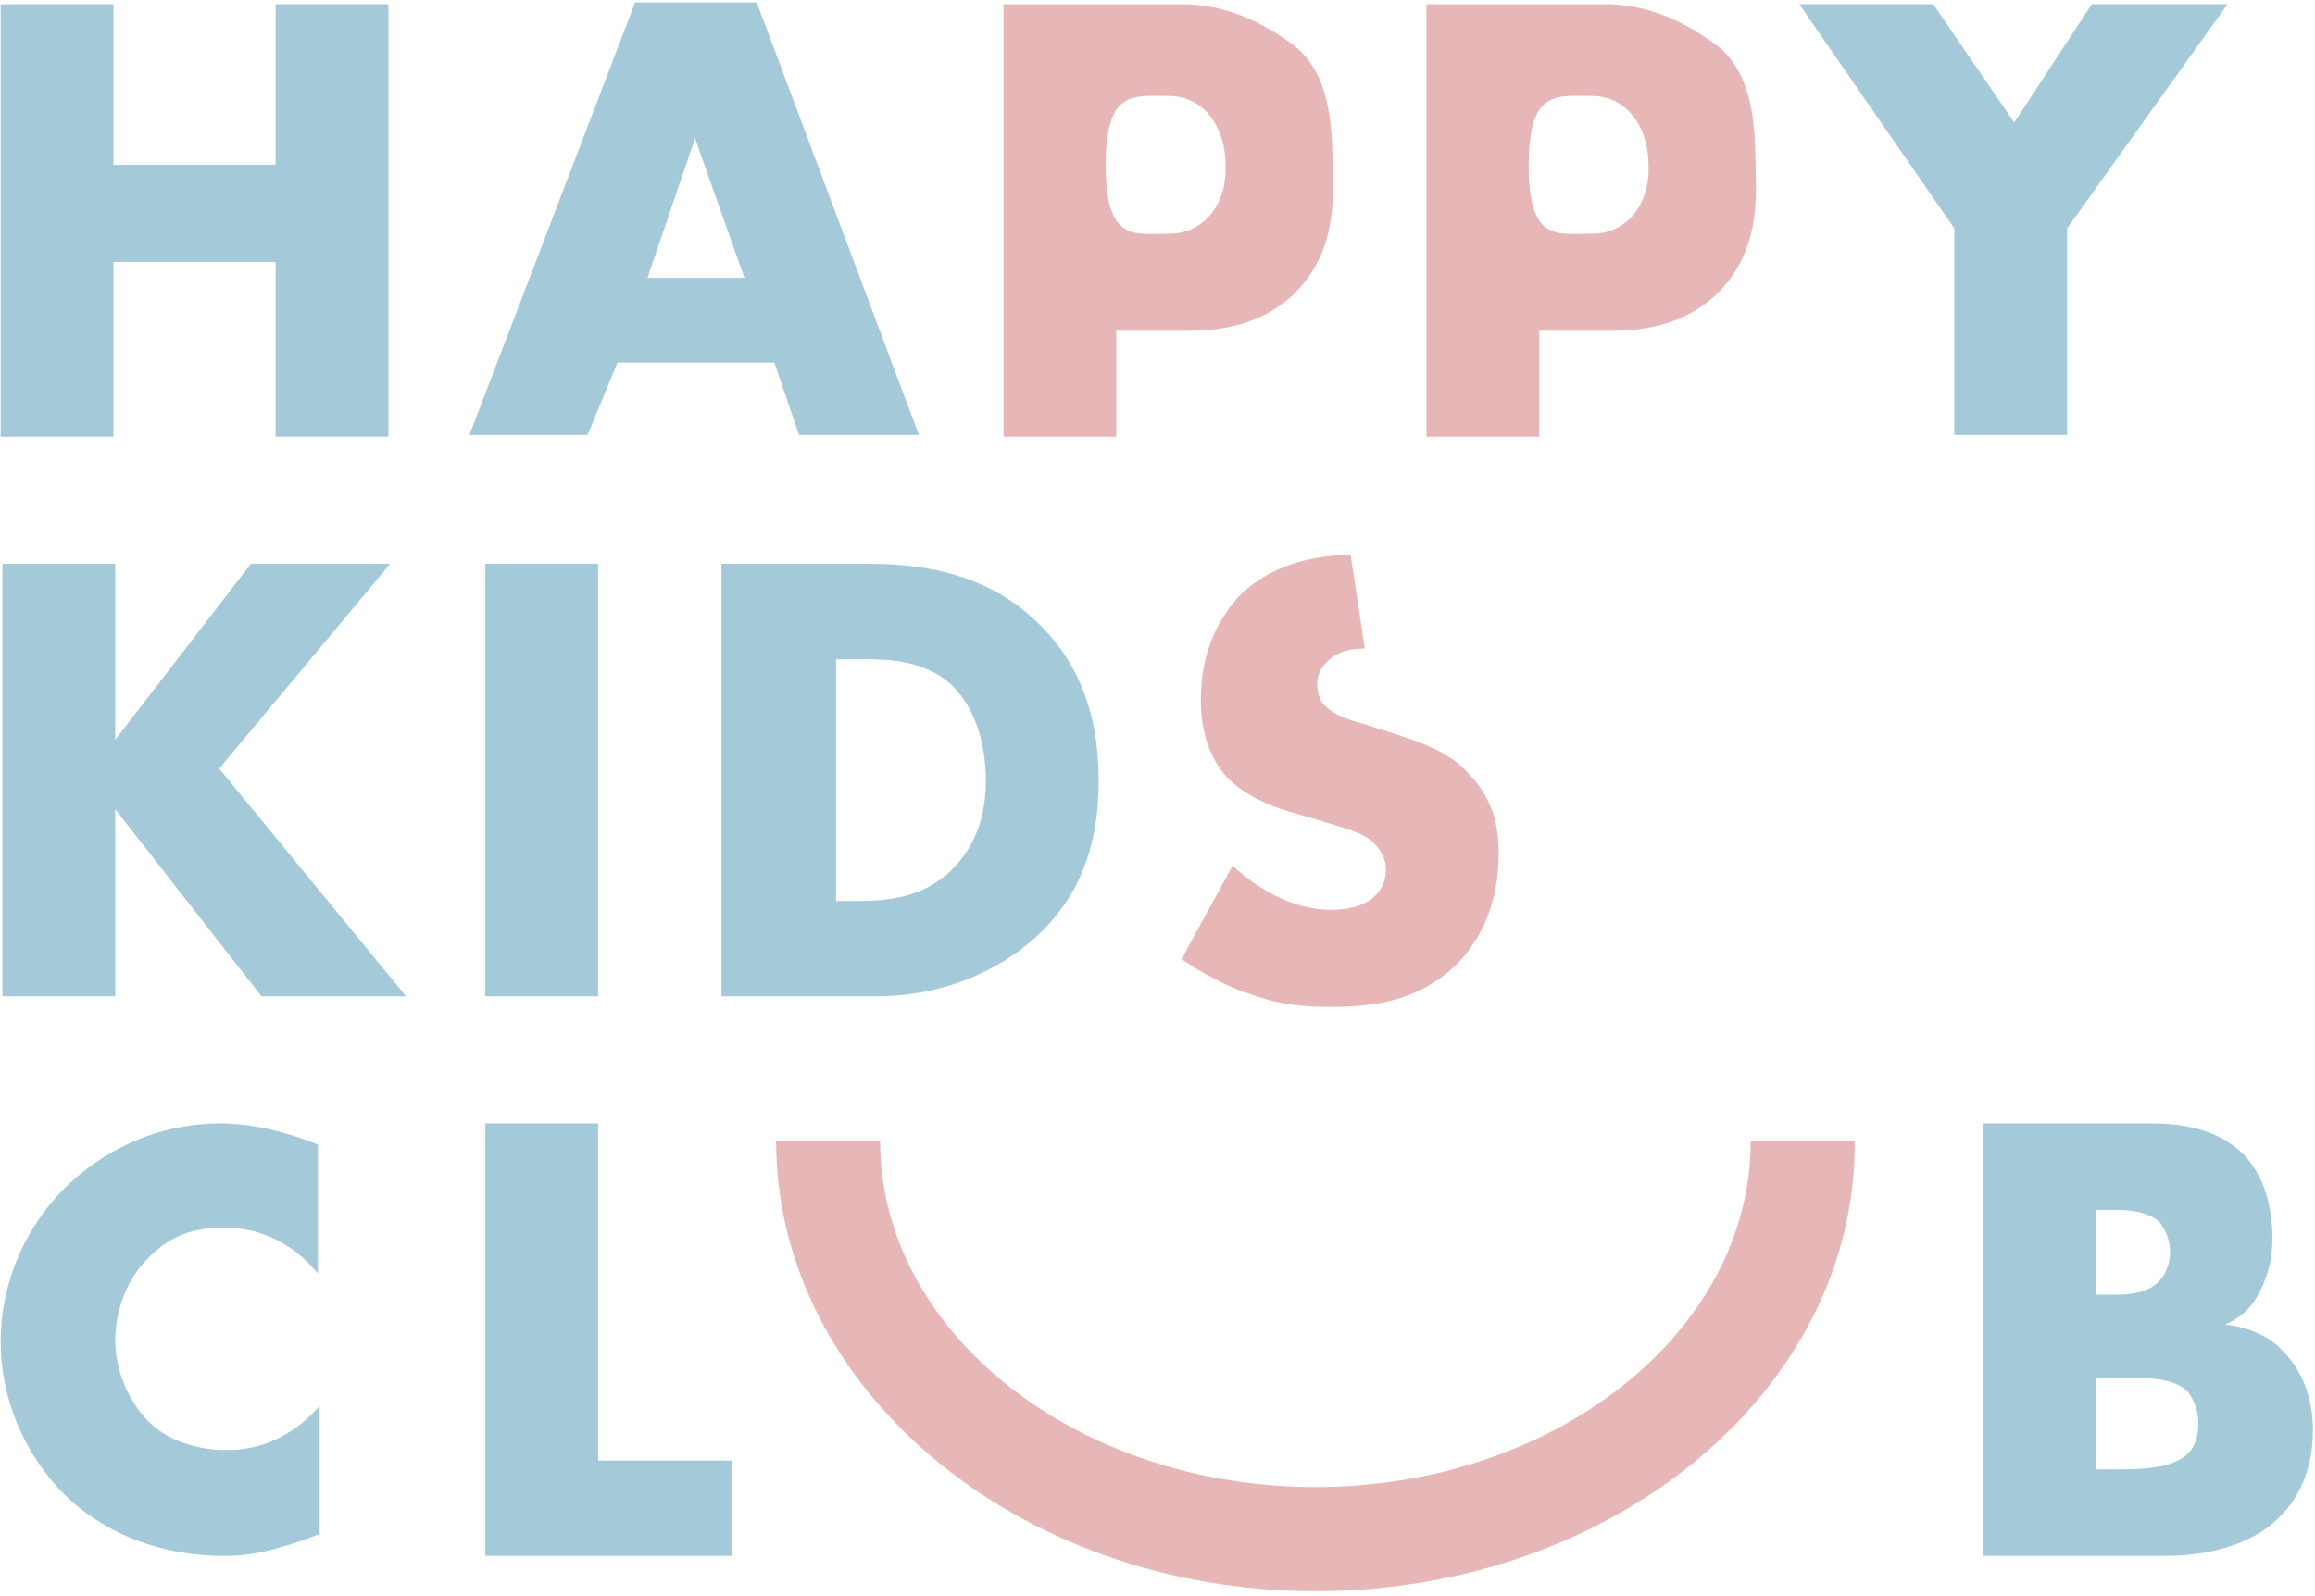 <svg xmlns="http://www.w3.org/2000/svg" width="203" height="140" viewBox="0 0 203 140">
  <g fill="none">
    <g fill="#A4C9D8">
      <polygon points="9.95 14.459 24.168 14.459 24.168 .369 34.058 .369 34.058 38.304 24.168 38.304 24.168 22.975 9.95 22.975 9.95 38.304 .059 38.304 .059 .369 9.95 .369"/>
      <path d="M67.903,31.801 L54.149,31.801 L51.522,38.149 L41.167,38.149 L55.694,0.214 L66.358,0.214 L80.575,38.149 L70.066,38.149 L67.903,31.801 Z M65.276,24.369 L60.949,12.136 L56.776,24.369 L65.276,24.369 Z"/>
      <polygon points="171.373 20.033 157.774 .369 169.519 .369 176.628 10.743 183.428 .369 195.327 .369 181.264 20.033 181.264 38.149 171.373 38.149"/>
      <polygon points="9.95 65.091 22.004 49.452 34.213 49.452 19.223 67.414 35.604 87.388 22.931 87.388 10.105 70.975 10.105 87.388 .214 87.388 .214 49.452 10.105 49.452 10.105 65.091"/>
      <polygon points="52.449 49.452 52.449 87.388 42.558 87.388 42.558 49.452"/>
      <path d="M63.267,87.388 L63.267,49.452 L76.094,49.452 C79.957,49.452 86.293,49.917 91.084,54.717 C95.566,59.052 96.338,64.472 96.338,68.498 C96.338,73.452 95.102,77.943 91.393,81.659 C88.457,84.601 83.357,87.388 76.866,87.388 L63.267,87.388 Z M73.157,79.027 L75.166,79.027 C77.484,79.027 80.884,78.872 83.512,76.239 C84.748,75.001 86.448,72.678 86.448,68.498 C86.448,64.936 85.366,61.994 83.512,60.136 C81.193,57.968 78.103,57.814 75.63,57.814 L73.312,57.814 L73.312,79.027 L73.157,79.027 Z"/>
      <polygon points="52.449 98.536 52.449 128.11 64.194 128.11 64.194 136.472 42.558 136.472 42.558 98.536"/>
      <path d="M173.918 136.472L173.918 98.536 188.599 98.536C191.381 98.536 194.626 99.001 196.945 101.478 198.181 102.872 199.263 105.194 199.263 108.601 199.263 110.304 198.954 111.697 198.181 113.246 197.408 114.794 196.481 115.568 195.09 116.188 197.099 116.343 199.108 117.272 200.19 118.51 201.735 120.059 202.817 122.381 202.817 125.478 202.817 129.039 201.426 131.517 200.035 132.91 198.026 135.078 194.472 136.472 189.836 136.472L173.918 136.472zM183.809 113.555L185.663 113.555C186.745 113.555 188.445 113.401 189.372 112.317 189.99 111.697 190.299 110.614 190.299 109.839 190.299 108.91 189.99 107.981 189.372 107.207 188.754 106.588 187.518 106.123 185.663 106.123L183.809 106.123 183.809 113.555zM183.809 128.884L185.972 128.884C188.754 128.884 190.917 128.575 191.999 127.336 192.463 126.872 192.772 125.943 192.772 124.859 192.772 123.62 192.308 122.691 191.845 122.072 190.608 120.833 188.29 120.833 185.818 120.833L183.809 120.833 183.809 128.884zM27.877 134.613C24.168 136.007 22.004 136.472 19.686 136.472 13.35 136.472 8.559 133.994 5.623 131.052 2.068 127.491.059 122.536.059 117.736.059 112.472 2.223 107.672 5.623 104.265 8.868 101.014 13.659 98.536 19.377 98.536 21.077 98.536 24.013 98.846 27.877 100.394L27.877 111.697C24.786 107.981 21.232 107.672 19.686 107.672 16.904 107.672 14.895 108.446 13.195 110.149 11.032 112.162 10.105 115.104 10.105 117.581 10.105 120.059 11.186 122.846 13.041 124.704 14.586 126.252 17.059 127.181 19.841 127.181 21.232 127.181 24.786 127.026 28.031 123.31L28.031 134.613 27.877 134.613z"/>
    </g>
    <g fill="#E7B6B6" transform="translate(67.998 .282)">
      <path d="M40.086 75.648C42.249 77.661 45.34 79.519 48.74 79.519 50.749 79.519 51.985 78.9 52.603 78.28 53.222 77.661 53.531 76.887 53.531 75.958 53.531 75.184 53.222 74.41 52.449 73.635 51.522 72.706 49.976 72.397 47.504 71.622L44.876 70.848C43.331 70.384 41.013 69.455 39.467 67.751 37.613 65.584 37.304 62.951 37.304 61.093 37.304 56.448 39.158 53.661 40.704 51.958 42.558 50.1 45.804 48.397 50.44 48.397L51.676 56.603C50.749 56.603 49.358 56.758 48.431 57.687 47.813 58.306 47.504 58.926 47.504 59.7 47.504 60.319 47.658 60.939 47.967 61.403 48.276 61.713 48.894 62.487 51.212 63.106L54.149 64.035C56.467 64.81 59.094 65.584 60.949 67.751 62.803 69.764 63.421 71.932 63.421 74.564 63.421 77.971 62.494 81.377 59.867 84.164 56.621 87.416 52.758 88.035 48.74 88.035 46.422 88.035 44.104 87.88 41.322 86.797 40.704 86.642 38.386 85.713 35.604 83.855L40.086 75.648zM47.349 139.287C21.232 139.287.059 121.48.059 99.803L9.177 99.803C9.177 116.526 26.332 130.151 47.349 130.151 68.367 130.151 85.521 116.526 85.521 99.803L94.64 99.803C94.794 121.635 73.467 139.287 47.349 139.287z"/>
      <g transform="translate(19.939)">
        <path d="M25.247 3.494C22.001 1.171 18.911.087 15.665.087L.057.087.057 38.023 9.947 38.023 9.947 28.732 16.129 28.732C19.065 28.732 22.62 28.268 25.556 25.481 28.492 22.539 28.956 19.132 28.956 16.035 28.801 12.784 29.419 6.435 25.247 3.494zM14.583 20.216C11.493 20.216 9.02 20.99 9.02 14.177 9.02 7.519 11.493 8.139 14.583 8.139 17.674 8.139 19.529 10.926 19.529 14.177 19.683 17.584 17.674 20.216 14.583 20.216zM62.337 3.494C59.091 1.171 56.0.087 52.755.087L37.146.087 37.146 38.023 47.037 38.023 47.037 28.732 53.219 28.732C56.155 28.732 59.709 28.268 62.646 25.481 65.582 22.539 66.046 19.132 66.046 16.035 65.891 12.784 66.509 6.435 62.337 3.494zM51.673 20.216C48.582 20.216 46.11 20.99 46.11 14.177 46.11 7.519 48.582 8.139 51.673 8.139 54.764 8.139 56.619 10.926 56.619 14.177 56.773 17.584 54.764 20.216 51.673 20.216z"/>
      </g>
    </g>
  </g>
</svg>

